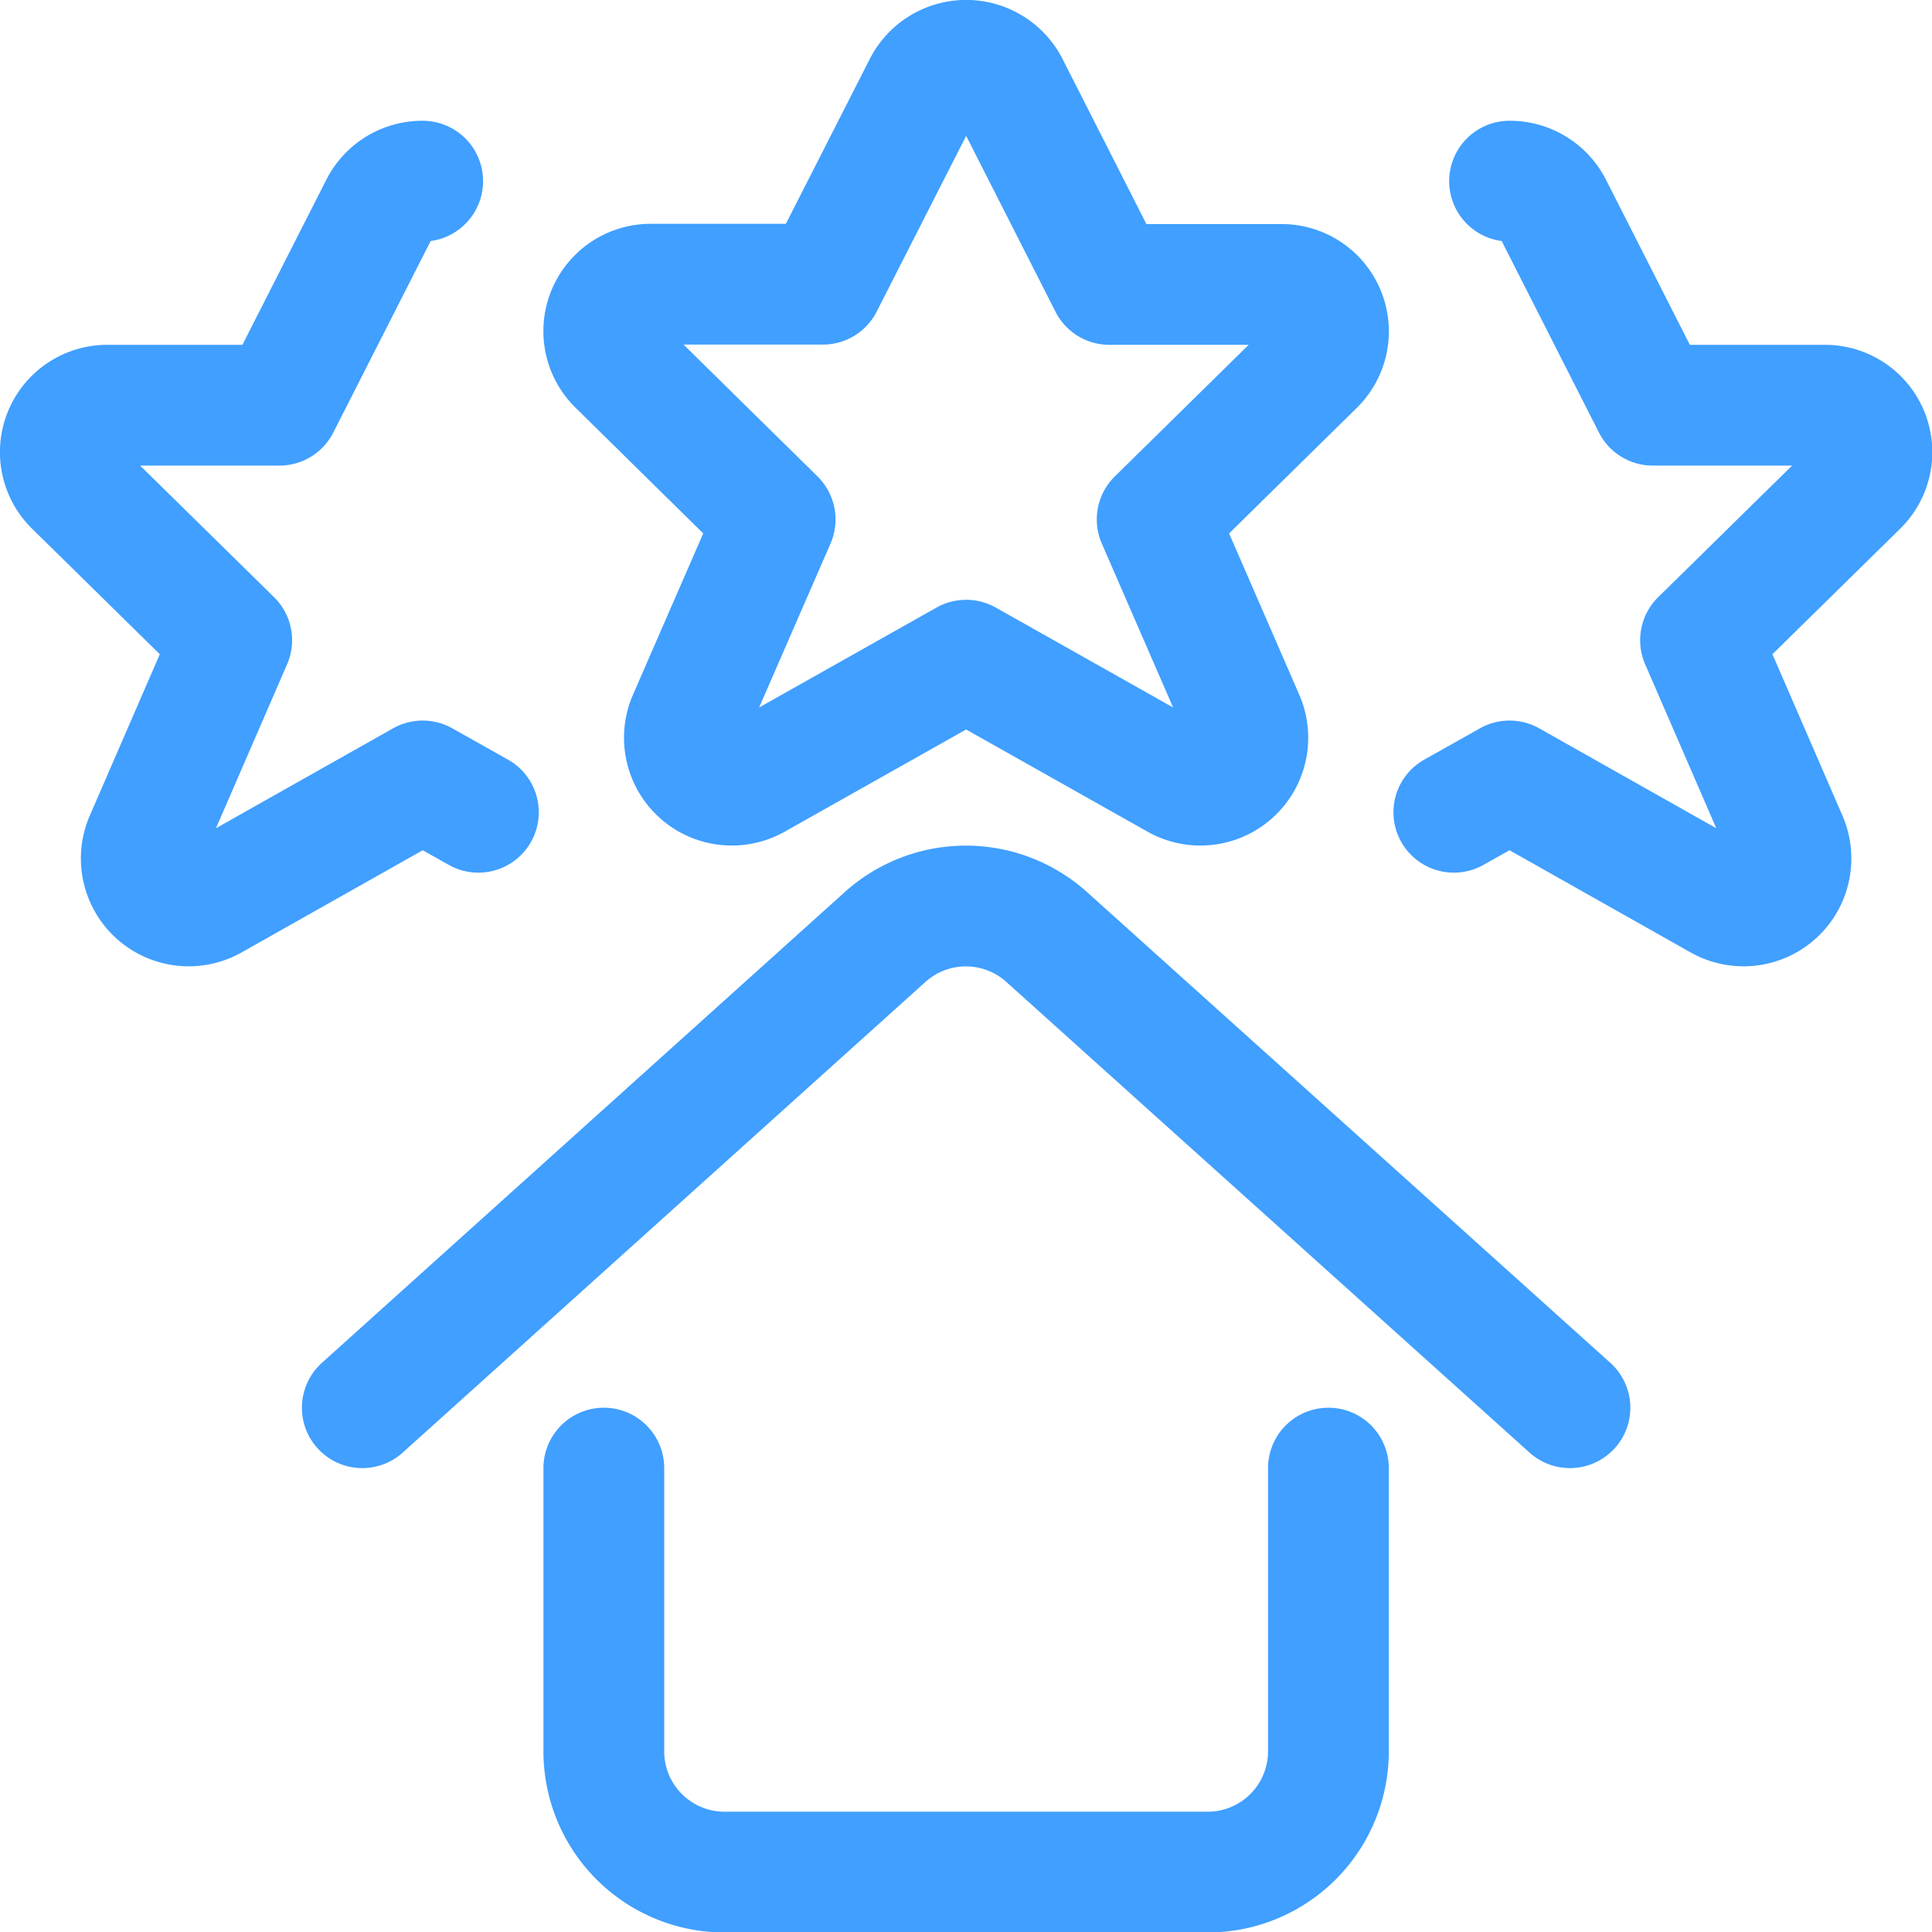 <svg xmlns="http://www.w3.org/2000/svg" xmlns:xlink="http://www.w3.org/1999/xlink" xmlns:svgjs="http://svgjs.com/svgjs" viewBox="0 0 64 64" width="64" height="64"><g transform="matrix(2.667,0,0,2.667,0,0)"><path d="M12.531,1.076l1.248,2.457h2.127a.583.583,0,0,1,.419,1L14.373,6.452l1.081,2.485a.589.589,0,0,1-.839.736L12,8.2,9.385,9.673a.589.589,0,0,1-.839-.736L9.628,6.452,7.675,4.53a.583.583,0,0,1,.419-1h2.127L11.47,1.076A.594.594,0,0,1,12.531,1.076Z" fill="none" stroke="#409fff" stroke-linecap="round" stroke-linejoin="round" stroke-width="1.5"></path><path d="M5.25,2.25a.588.588,0,0,0-.53.326L3.471,5.033H1.344a.583.583,0,0,0-.419,1L2.878,7.952,1.8,10.437a.589.589,0,0,0,.839.736L5.25,9.7l.692.389" fill="none" stroke="#409fff" stroke-linecap="round" stroke-linejoin="round" stroke-width="1.5"></path><path d="M18.75,2.25a.59.59,0,0,1,.531.326l1.248,2.457h2.127a.583.583,0,0,1,.419,1L21.122,7.952,22.2,10.437a.589.589,0,0,1-.839.736L18.75,9.7l-.692.389" fill="none" stroke="#409fff" stroke-linecap="round" stroke-linejoin="round" stroke-width="1.5"></path><path d="M7.5,18.235v3.518a1.5,1.5,0,0,0,1.5,1.5h6a1.5,1.5,0,0,0,1.5-1.5V18.235" fill="none" stroke="#409fff" stroke-linecap="round" stroke-linejoin="round" stroke-width="1.5"></path><path d="M19.5,17.485,13,11.638a1.5,1.5,0,0,0-2.006,0L4.5,17.485" fill="none" stroke="#409fff" stroke-linecap="round" stroke-linejoin="round" stroke-width="1.5"></path></g></svg>